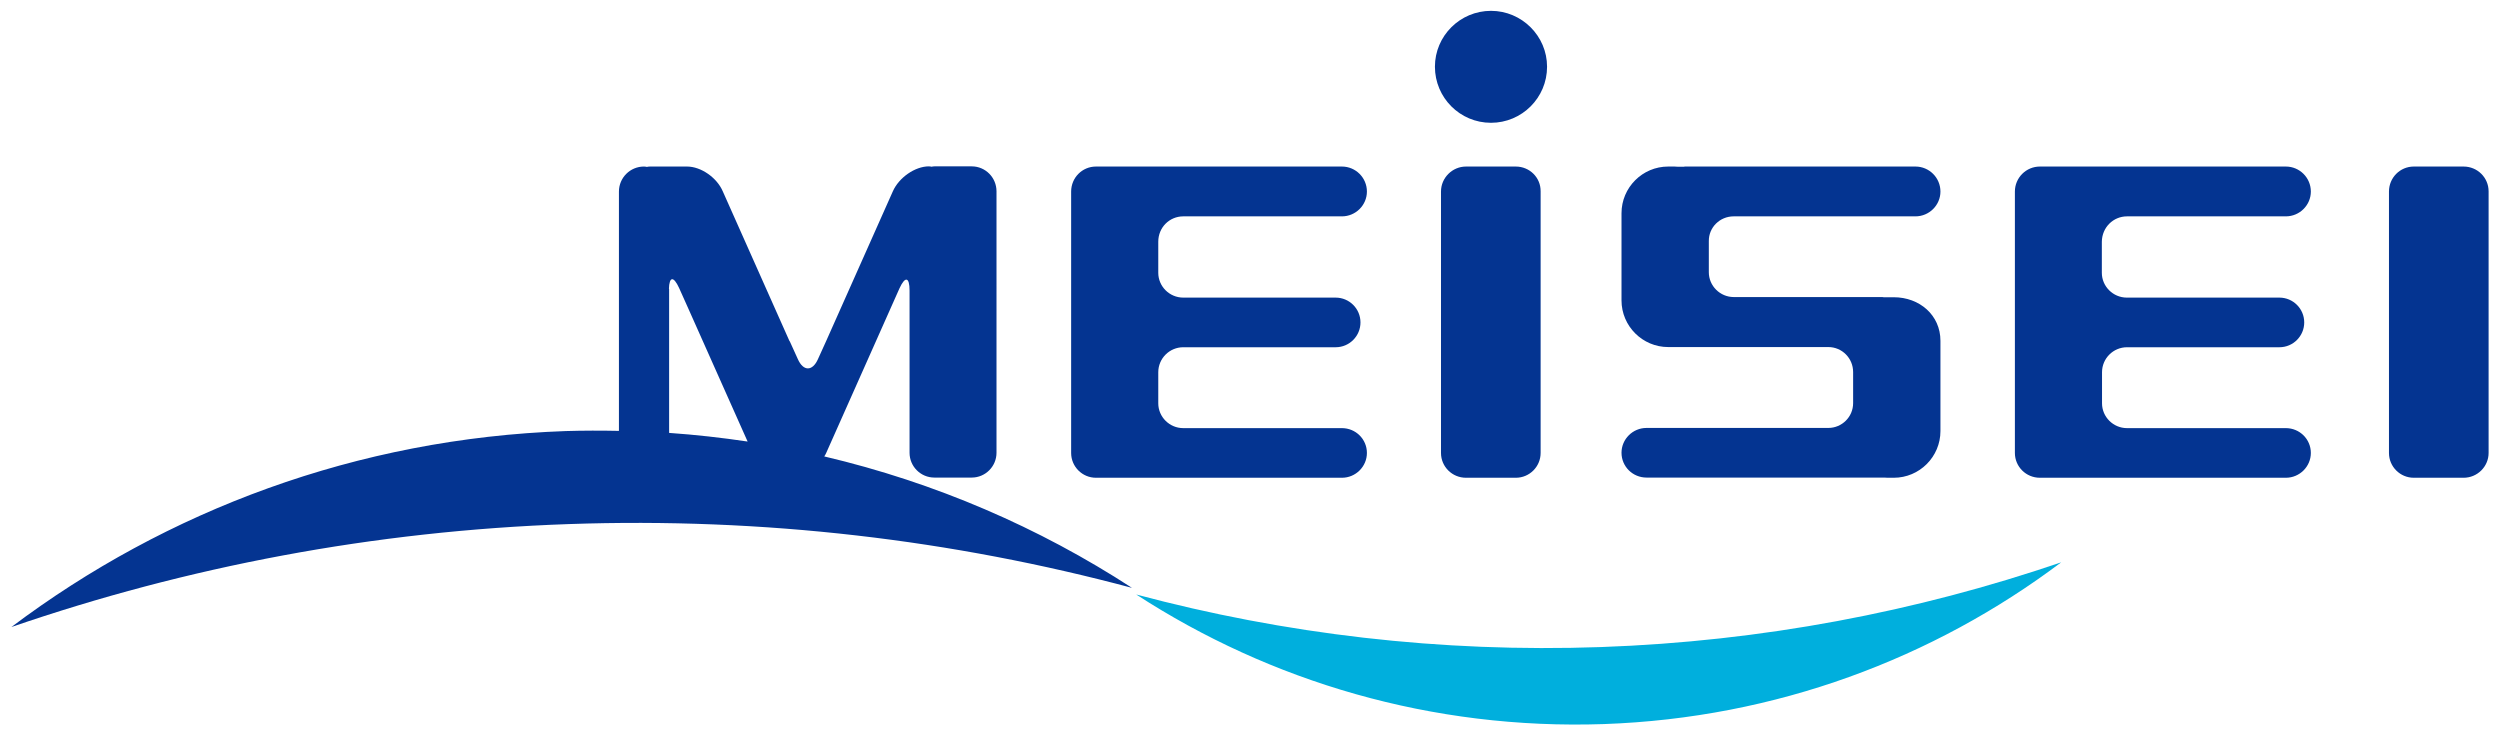 <?xml version="1.0" encoding="utf-8"?>
<!-- Generator: Adobe Illustrator 24.1.1, SVG Export Plug-In . SVG Version: 6.00 Build 0)  -->
<svg version="1.1" id="表1" xmlns="http://www.w3.org/2000/svg" xmlns:xlink="http://www.w3.org/1999/xlink" x="0px" y="0px"
	 viewBox="0 0 136 40" style="enable-background:new 0 0 136 40;" xml:space="preserve">
<style type="text/css">
	.st0{fill:#00AFDD;}
	.st1{fill:#043491;}
</style>
<g>
	<g>
		<path class="st0" d="M87.1,35.2c-8.75,0.31-17.24-0.71-25.29-2.86c7.3,4.74,16.08,7.37,25.44,7.05c9.36-0.33,17.93-3.57,24.88-8.8
			C104.25,33.28,95.85,34.89,87.1,35.2z"/>
		<g>
			<path class="st1" d="M44.95,24.63l3.45-7.75l0.53-1.19c0.31-0.68,0.55-0.63,0.55,0.12v1.07v7.75c0,0.75,0.61,1.35,1.35,1.35h2.03
				c0.75,0,1.35-0.61,1.35-1.35V10.41c0-0.75-0.6-1.36-1.35-1.36h-2.03c-0.05,0-0.11,0.01-0.15,0.02c-0.05-0.01-0.1-0.02-0.15-0.02
				c-0.75,0-1.63,0.61-1.96,1.36l-3.63,8.15h0l-0.44,0.97c-0.3,0.68-0.8,0.68-1.1,0l-0.44-0.97h-0.01l-3.63-8.15
				C39,9.66,38.13,9.06,37.38,9.06h-2.03c-0.06,0-0.11,0.01-0.16,0.02c-0.05-0.01-0.1-0.02-0.16-0.02c-0.75,0-1.36,0.61-1.36,1.36
				v13.02c-0.96-0.02-1.93-0.02-2.9,0.01c-11.34,0.4-21.72,4.32-30.15,10.66c9.54-3.28,19.71-5.23,30.32-5.6
				c10.61-0.37,20.89,0.86,30.64,3.47c-5.06-3.29-10.71-5.73-16.74-7.15C44.88,24.77,44.92,24.7,44.95,24.63z M36.39,15.71
				c0.02-0.67,0.25-0.7,0.55-0.05l0.52,1.16l3.21,7.2c-1.41-0.21-2.83-0.37-4.27-0.47V15.71z"/>
			<path class="st1" d="M64.37,11.77h2.01H73c0.75,0,1.36-0.61,1.36-1.35c0-0.75-0.61-1.36-1.36-1.36H61.66h-2.04
				c-0.75,0-1.35,0.61-1.35,1.36v14.22c0,0.75,0.61,1.35,1.35,1.35h2.04H73c0.75,0,1.36-0.61,1.36-1.35c0-0.75-0.61-1.35-1.36-1.35
				h-6.62h-2.01c-0.75,0-1.36-0.61-1.36-1.35v-1.69c0-0.75,0.61-1.36,1.36-1.36h2.01h6.28c0.75,0,1.35-0.61,1.35-1.35
				c0-0.75-0.61-1.35-1.35-1.35h-6.28h-2.01c-0.75,0-1.36-0.61-1.36-1.35v-1.69C63.01,12.37,63.62,11.77,64.37,11.77z"/>
			<path class="st1" d="M115.71,11.77h2.02h6.62c0.75,0,1.36-0.61,1.36-1.35c0-0.75-0.61-1.36-1.36-1.36H113h0h-2.03
				c-0.75,0-1.36,0.61-1.36,1.36v14.22c0,0.75,0.61,1.35,1.36,1.35H113h11.35c0.75,0,1.36-0.61,1.36-1.35
				c0-0.75-0.61-1.35-1.36-1.35h-6.62h-2.02c-0.75,0-1.36-0.61-1.36-1.35v-1.69c0-0.75,0.61-1.36,1.36-1.36h2.02H124
				c0.75,0,1.35-0.61,1.35-1.35c0-0.75-0.61-1.35-1.35-1.35h-6.28h-2.02c-0.75,0-1.36-0.61-1.36-1.35v-1.69
				C114.35,12.37,114.96,11.77,115.71,11.77z"/>
			<path class="st1" d="M82.46,9.06h-2.71c-0.74,0-1.36,0.61-1.36,1.36v14.22c0,0.75,0.61,1.35,1.36,1.35h2.71
				c0.75,0,1.35-0.61,1.35-1.35V10.41C83.82,9.66,83.21,9.06,82.46,9.06z"/>
			<path class="st1" d="M134.02,9.06h-2.71c-0.75,0-1.35,0.61-1.35,1.36v14.22c0,0.75,0.61,1.35,1.35,1.35h2.71
				c0.75,0,1.36-0.61,1.36-1.35V10.41C135.38,9.66,134.77,9.06,134.02,9.06z"/>
			<path class="st1" d="M94.31,11.77h2.01h7.88c0.75,0,1.36-0.61,1.36-1.35c0-0.75-0.61-1.36-1.36-1.36H91.66
				c-0.02,0-0.04,0.01-0.06,0.01h-0.33c-0.06,0-0.12-0.01-0.18-0.01h-0.34c-1.4,0-2.54,1.14-2.54,2.54v4.74
				c0,1.4,1.14,2.54,2.54,2.54h0.34c0,0,0,0,0,0h0.18h1.58h6.61c0.75,0,1.35,0.61,1.35,1.36v1.69c0,0.75-0.61,1.35-1.35,1.35h-2.01
				h-7.88c-0.75,0-1.36,0.61-1.36,1.35c0,0.75,0.61,1.35,1.36,1.35h11.34h1.2h0.4c0.06,0,0.12,0.01,0.17,0.01h0.34
				c1.4,0,2.54-1.14,2.54-2.54v-4.91c0-1.4-1.14-2.37-2.54-2.37h-0.34h0h-0.21c-0.02,0-0.04-0.01-0.07-0.01h-6.07h-2.01
				c-0.75,0-1.36-0.61-1.36-1.35v-1.69C92.95,12.37,93.56,11.77,94.31,11.77z"/>
			<path class="st1" d="M81.11,0.59c-1.68,0-3.05,1.36-3.05,3.04c0,1.68,1.36,3.05,3.05,3.05c1.68,0,3.05-1.36,3.05-3.05
				C84.16,1.96,82.79,0.59,81.11,0.59z"/>
		</g>
	</g>
</g>
</svg>
